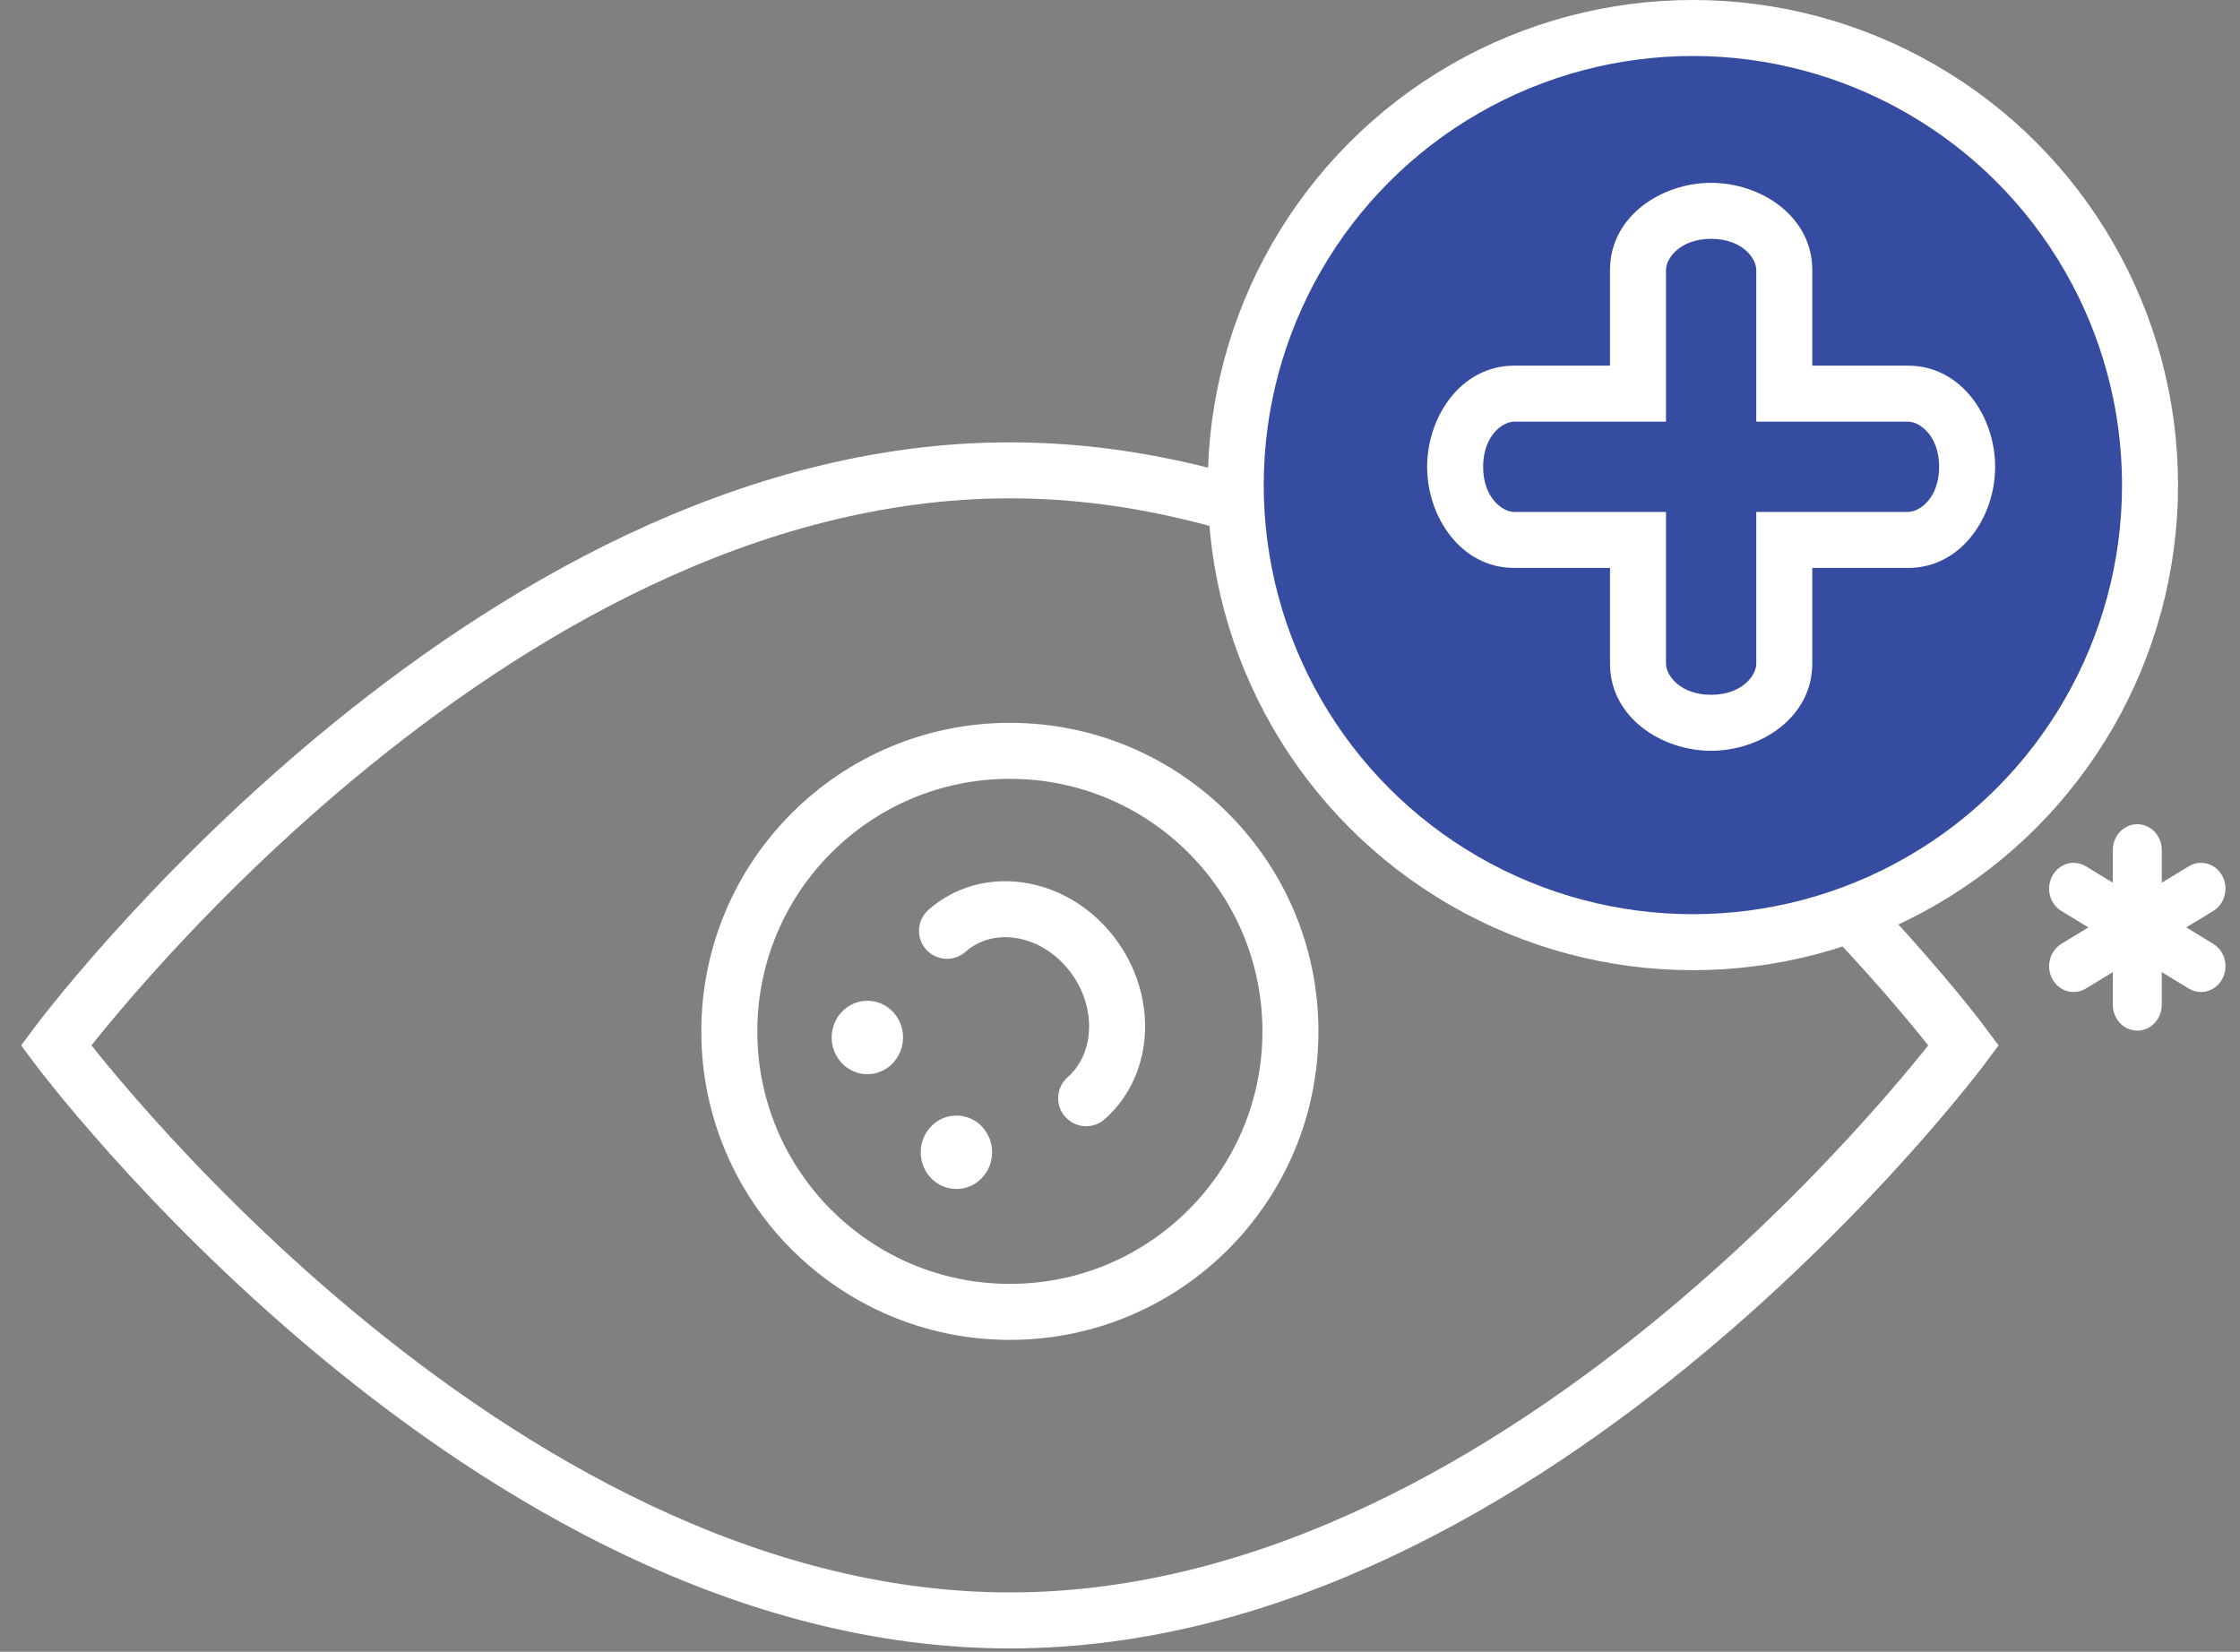 <?xml version="1.0" encoding="UTF-8"?> <svg xmlns="http://www.w3.org/2000/svg" width="80" height="59" viewBox="0 0 80 59" fill="none"><rect x="0" y="0" width="80" height="59" fill="#808080" stroke="none"/> <ellipse cx="1.289" cy="1.297" rx="1.289" ry="1.297" transform="matrix(0.773 -0.635 0.613 0.79 29.186 36.852)" fill="white"></ellipse> <ellipse cx="1.289" cy="1.297" rx="1.289" ry="1.297" transform="matrix(0.773 -0.635 0.613 0.79 32.366 40.952)" fill="white"></ellipse> <path d="M33.821 33.248C35.252 31.987 37.524 32.304 38.897 33.955C40.27 35.606 40.222 37.966 38.792 39.227" stroke="white" stroke-width="2" stroke-linecap="round"></path> <circle cx="36.067" cy="36.839" r="10.02" stroke="white" stroke-width="2"></circle> <path d="M70.132 37.34C70.132 37.34 54.88 57.88 36.066 57.88C17.252 57.88 2 37.34 2 37.34C2 37.34 17.252 16.8 36.066 16.8C54.88 16.8 70.132 37.34 70.132 37.34Z" stroke="white" stroke-width="2"></path> <circle cx="60.46" cy="17.327" r="16.327" fill="#364CA0" stroke="white" stroke-width="2"></circle> <path fill-rule="evenodd" clip-rule="evenodd" d="M58.5 23.707C58.5 24.872 59.669 25.817 61.112 25.817C62.555 25.817 63.724 24.872 63.724 23.707V19.286H68.145C69.311 19.286 70.255 18.116 70.255 16.674C70.255 15.231 69.311 14.061 68.145 14.061H63.724V9.641C63.724 8.475 62.555 7.531 61.112 7.531C59.669 7.531 58.5 8.475 58.5 9.641V14.061H54.079C52.914 14.061 51.969 15.231 51.969 16.674C51.969 18.116 52.914 19.286 54.079 19.286H58.5V23.707Z" fill="#364CA0"></path> <path d="M63.724 19.286V18.286H62.724V19.286H63.724ZM63.724 14.061H62.724V15.061H63.724V14.061ZM58.5 9.641H59.5V9.641L58.5 9.641ZM58.5 14.061V15.061H59.5V14.061H58.5ZM58.5 19.286H59.5V18.286H58.5V19.286ZM61.112 24.817C60.011 24.817 59.5 24.131 59.5 23.707H57.5C57.5 25.613 59.327 26.817 61.112 26.817V24.817ZM62.724 23.707C62.724 24.131 62.212 24.817 61.112 24.817V26.817C62.897 26.817 64.724 25.613 64.724 23.707H62.724ZM62.724 19.286V23.707H64.724V19.286H62.724ZM68.145 18.286H63.724V20.286H68.145V18.286ZM69.255 16.674C69.255 17.774 68.569 18.286 68.145 18.286V20.286C70.052 20.286 71.255 18.459 71.255 16.674H69.255ZM68.145 15.061C68.569 15.061 69.255 15.573 69.255 16.674H71.255C71.255 14.889 70.052 13.061 68.145 13.061V15.061ZM63.724 15.061H68.145V13.061H63.724V15.061ZM62.724 9.641V14.061H64.724V9.641H62.724ZM61.112 8.531C62.212 8.531 62.724 9.217 62.724 9.641H64.724C64.724 7.734 62.897 6.531 61.112 6.531V8.531ZM59.5 9.641C59.5 9.217 60.011 8.531 61.112 8.531V6.531C59.327 6.531 57.5 7.734 57.5 9.641L59.5 9.641ZM59.5 14.061V9.641H57.5V14.061H59.5ZM54.079 15.061H58.5V13.061H54.079V15.061ZM52.969 16.674C52.969 15.573 53.655 15.061 54.079 15.061V13.061C52.173 13.061 50.969 14.889 50.969 16.674H52.969ZM54.079 18.286C53.655 18.286 52.969 17.774 52.969 16.674H50.969C50.969 18.459 52.173 20.286 54.079 20.286V18.286ZM58.5 18.286H54.079V20.286H58.5V18.286ZM59.5 23.707V19.286H57.5V23.707H59.5Z" fill="white"></path> <path d="M77.206 30.361C77.206 30.117 77.114 29.883 76.95 29.71C76.786 29.537 76.564 29.44 76.332 29.44C76.1 29.44 75.878 29.537 75.714 29.71C75.55 29.883 75.458 30.117 75.458 30.361V31.53L74.499 30.946C74.399 30.884 74.289 30.844 74.175 30.828C74.061 30.811 73.945 30.819 73.833 30.85C73.722 30.881 73.617 30.935 73.526 31.009C73.434 31.082 73.357 31.175 73.3 31.28C73.242 31.385 73.205 31.502 73.19 31.622C73.175 31.742 73.183 31.865 73.213 31.982C73.243 32.1 73.295 32.209 73.366 32.306C73.436 32.402 73.524 32.482 73.625 32.542L74.584 33.126L73.625 33.711C73.524 33.771 73.436 33.851 73.366 33.947C73.295 34.043 73.243 34.153 73.213 34.27C73.183 34.388 73.175 34.51 73.19 34.631C73.205 34.751 73.242 34.867 73.3 34.973C73.357 35.078 73.434 35.17 73.526 35.244C73.617 35.318 73.722 35.372 73.833 35.403C73.945 35.434 74.061 35.441 74.175 35.425C74.289 35.409 74.399 35.368 74.499 35.307L75.458 34.723V35.891C75.458 36.136 75.55 36.37 75.714 36.543C75.878 36.716 76.1 36.813 76.332 36.813C76.564 36.813 76.786 36.716 76.95 36.543C77.114 36.37 77.206 36.136 77.206 35.891V34.723L78.166 35.307C78.265 35.368 78.375 35.409 78.489 35.425C78.603 35.441 78.72 35.434 78.831 35.403C78.942 35.372 79.047 35.318 79.138 35.244C79.23 35.17 79.307 35.078 79.365 34.973C79.422 34.867 79.459 34.751 79.474 34.631C79.489 34.51 79.481 34.388 79.451 34.27C79.421 34.153 79.369 34.043 79.298 33.947C79.228 33.851 79.14 33.771 79.04 33.711L78.08 33.126L79.04 32.542C79.14 32.482 79.228 32.402 79.298 32.306C79.369 32.209 79.421 32.1 79.451 31.982C79.481 31.865 79.489 31.742 79.474 31.622C79.459 31.502 79.422 31.385 79.365 31.28C79.307 31.175 79.23 31.082 79.138 31.009C79.047 30.935 78.942 30.881 78.831 30.85C78.72 30.819 78.603 30.811 78.489 30.828C78.375 30.844 78.265 30.884 78.166 30.946L77.206 31.53V30.361Z" fill="white"></path> </svg> 